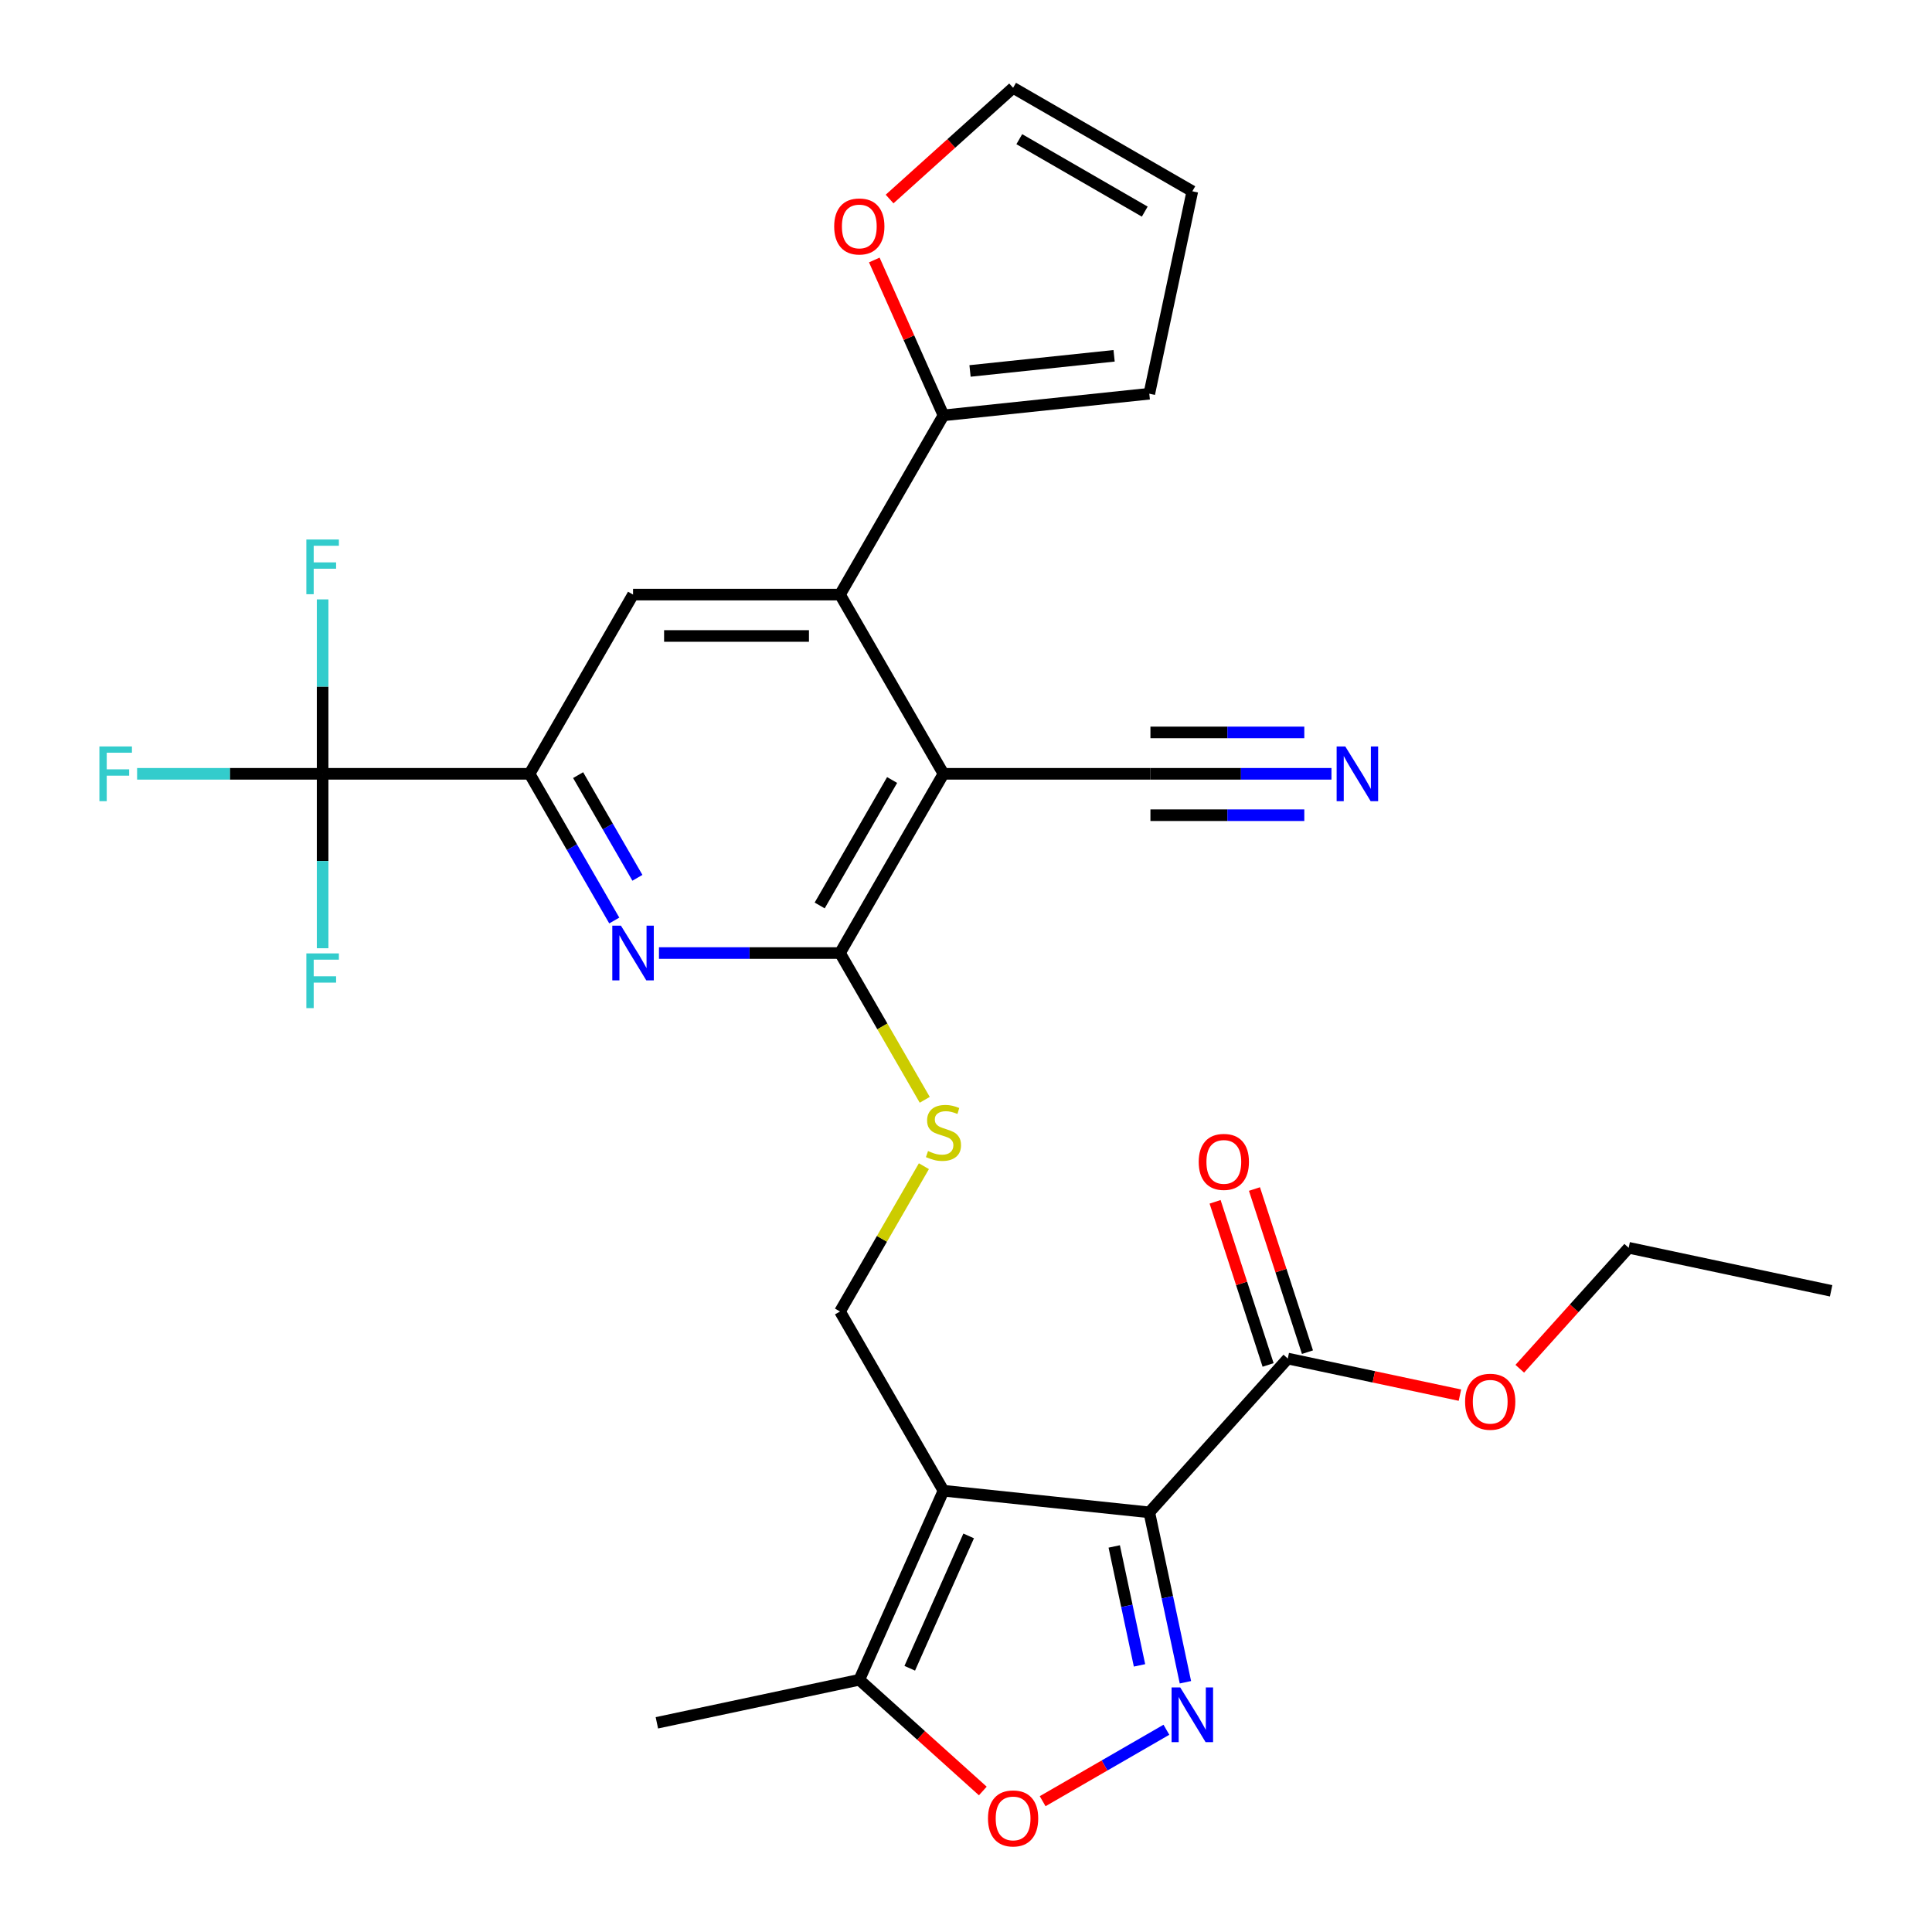 <?xml version='1.0' encoding='iso-8859-1'?>
<svg version='1.1' baseProfile='full'
              xmlns='http://www.w3.org/2000/svg'
                      xmlns:rdkit='http://www.rdkit.org/xml'
                      xmlns:xlink='http://www.w3.org/1999/xlink'
                  xml:space='preserve'
width='1000px' height='1000px' viewBox='0 0 1000 1000'>
<!-- END OF HEADER -->
<rect style='opacity:1.0;fill:#FFFFFF;stroke:none' width='1000' height='1000' x='0' y='0'> </rect>
<path class='bond-0' d='M 594.876,782.793 L 488.344,771.596' style='fill:none;fill-rule:evenodd;stroke:#000000;stroke-width:6px;stroke-linecap:butt;stroke-linejoin:miter;stroke-opacity:1' />
<path class='bond-1' d='M 594.876,782.793 L 604.222,826.763' style='fill:none;fill-rule:evenodd;stroke:#000000;stroke-width:6px;stroke-linecap:butt;stroke-linejoin:miter;stroke-opacity:1' />
<path class='bond-1' d='M 604.222,826.763 L 613.568,870.733' style='fill:none;fill-rule:evenodd;stroke:#0000FF;stroke-width:6px;stroke-linecap:butt;stroke-linejoin:miter;stroke-opacity:1' />
<path class='bond-1' d='M 576.724,800.438 L 583.266,831.217' style='fill:none;fill-rule:evenodd;stroke:#000000;stroke-width:6px;stroke-linecap:butt;stroke-linejoin:miter;stroke-opacity:1' />
<path class='bond-1' d='M 583.266,831.217 L 589.809,861.996' style='fill:none;fill-rule:evenodd;stroke:#0000FF;stroke-width:6px;stroke-linecap:butt;stroke-linejoin:miter;stroke-opacity:1' />
<path class='bond-11' d='M 594.876,782.793 L 666.552,703.188' style='fill:none;fill-rule:evenodd;stroke:#000000;stroke-width:6px;stroke-linecap:butt;stroke-linejoin:miter;stroke-opacity:1' />
<path class='bond-9' d='M 488.344,771.596 L 444.774,869.454' style='fill:none;fill-rule:evenodd;stroke:#000000;stroke-width:6px;stroke-linecap:butt;stroke-linejoin:miter;stroke-opacity:1' />
<path class='bond-9' d='M 501.38,794.988 L 470.881,863.489' style='fill:none;fill-rule:evenodd;stroke:#000000;stroke-width:6px;stroke-linecap:butt;stroke-linejoin:miter;stroke-opacity:1' />
<path class='bond-13' d='M 488.344,771.596 L 434.784,678.828' style='fill:none;fill-rule:evenodd;stroke:#000000;stroke-width:6px;stroke-linecap:butt;stroke-linejoin:miter;stroke-opacity:1' />
<path class='bond-8' d='M 603.729,895.318 L 571.699,913.81' style='fill:none;fill-rule:evenodd;stroke:#0000FF;stroke-width:6px;stroke-linecap:butt;stroke-linejoin:miter;stroke-opacity:1' />
<path class='bond-8' d='M 571.699,913.81 L 539.67,932.302' style='fill:none;fill-rule:evenodd;stroke:#FF0000;stroke-width:6px;stroke-linecap:butt;stroke-linejoin:miter;stroke-opacity:1' />
<path class='bond-2' d='M 488.344,400.525 L 434.784,493.292' style='fill:none;fill-rule:evenodd;stroke:#000000;stroke-width:6px;stroke-linecap:butt;stroke-linejoin:miter;stroke-opacity:1' />
<path class='bond-2' d='M 461.756,403.728 L 424.264,468.665' style='fill:none;fill-rule:evenodd;stroke:#000000;stroke-width:6px;stroke-linecap:butt;stroke-linejoin:miter;stroke-opacity:1' />
<path class='bond-4' d='M 488.344,400.525 L 434.784,307.757' style='fill:none;fill-rule:evenodd;stroke:#000000;stroke-width:6px;stroke-linecap:butt;stroke-linejoin:miter;stroke-opacity:1' />
<path class='bond-14' d='M 488.344,400.525 L 595.463,400.525' style='fill:none;fill-rule:evenodd;stroke:#000000;stroke-width:6px;stroke-linecap:butt;stroke-linejoin:miter;stroke-opacity:1' />
<path class='bond-3' d='M 434.784,493.292 L 456.715,531.277' style='fill:none;fill-rule:evenodd;stroke:#000000;stroke-width:6px;stroke-linecap:butt;stroke-linejoin:miter;stroke-opacity:1' />
<path class='bond-3' d='M 456.715,531.277 L 478.645,569.262' style='fill:none;fill-rule:evenodd;stroke:#CCCC00;stroke-width:6px;stroke-linecap:butt;stroke-linejoin:miter;stroke-opacity:1' />
<path class='bond-5' d='M 434.784,493.292 L 387.934,493.292' style='fill:none;fill-rule:evenodd;stroke:#000000;stroke-width:6px;stroke-linecap:butt;stroke-linejoin:miter;stroke-opacity:1' />
<path class='bond-5' d='M 387.934,493.292 L 341.083,493.292' style='fill:none;fill-rule:evenodd;stroke:#0000FF;stroke-width:6px;stroke-linecap:butt;stroke-linejoin:miter;stroke-opacity:1' />
<path class='bond-12' d='M 434.784,307.757 L 488.344,214.989' style='fill:none;fill-rule:evenodd;stroke:#000000;stroke-width:6px;stroke-linecap:butt;stroke-linejoin:miter;stroke-opacity:1' />
<path class='bond-30' d='M 434.784,307.757 L 327.665,307.757' style='fill:none;fill-rule:evenodd;stroke:#000000;stroke-width:6px;stroke-linecap:butt;stroke-linejoin:miter;stroke-opacity:1' />
<path class='bond-30' d='M 418.716,329.181 L 343.733,329.181' style='fill:none;fill-rule:evenodd;stroke:#000000;stroke-width:6px;stroke-linecap:butt;stroke-linejoin:miter;stroke-opacity:1' />
<path class='bond-6' d='M 317.944,476.454 L 296.025,438.489' style='fill:none;fill-rule:evenodd;stroke:#0000FF;stroke-width:6px;stroke-linecap:butt;stroke-linejoin:miter;stroke-opacity:1' />
<path class='bond-6' d='M 296.025,438.489 L 274.106,400.525' style='fill:none;fill-rule:evenodd;stroke:#000000;stroke-width:6px;stroke-linecap:butt;stroke-linejoin:miter;stroke-opacity:1' />
<path class='bond-6' d='M 329.922,454.353 L 314.578,427.778' style='fill:none;fill-rule:evenodd;stroke:#0000FF;stroke-width:6px;stroke-linecap:butt;stroke-linejoin:miter;stroke-opacity:1' />
<path class='bond-6' d='M 314.578,427.778 L 299.235,401.202' style='fill:none;fill-rule:evenodd;stroke:#000000;stroke-width:6px;stroke-linecap:butt;stroke-linejoin:miter;stroke-opacity:1' />
<path class='bond-7' d='M 274.106,400.525 L 166.987,400.525' style='fill:none;fill-rule:evenodd;stroke:#000000;stroke-width:6px;stroke-linecap:butt;stroke-linejoin:miter;stroke-opacity:1' />
<path class='bond-10' d='M 274.106,400.525 L 327.665,307.757' style='fill:none;fill-rule:evenodd;stroke:#000000;stroke-width:6px;stroke-linecap:butt;stroke-linejoin:miter;stroke-opacity:1' />
<path class='bond-22' d='M 166.987,400.525 L 118.976,400.525' style='fill:none;fill-rule:evenodd;stroke:#000000;stroke-width:6px;stroke-linecap:butt;stroke-linejoin:miter;stroke-opacity:1' />
<path class='bond-22' d='M 118.976,400.525 L 70.966,400.525' style='fill:none;fill-rule:evenodd;stroke:#33CCCC;stroke-width:6px;stroke-linecap:butt;stroke-linejoin:miter;stroke-opacity:1' />
<path class='bond-23' d='M 166.987,400.525 L 166.987,355.384' style='fill:none;fill-rule:evenodd;stroke:#000000;stroke-width:6px;stroke-linecap:butt;stroke-linejoin:miter;stroke-opacity:1' />
<path class='bond-23' d='M 166.987,355.384 L 166.987,310.244' style='fill:none;fill-rule:evenodd;stroke:#33CCCC;stroke-width:6px;stroke-linecap:butt;stroke-linejoin:miter;stroke-opacity:1' />
<path class='bond-24' d='M 166.987,400.525 L 166.987,445.665' style='fill:none;fill-rule:evenodd;stroke:#000000;stroke-width:6px;stroke-linecap:butt;stroke-linejoin:miter;stroke-opacity:1' />
<path class='bond-24' d='M 166.987,445.665 L 166.987,490.806' style='fill:none;fill-rule:evenodd;stroke:#33CCCC;stroke-width:6px;stroke-linecap:butt;stroke-linejoin:miter;stroke-opacity:1' />
<path class='bond-29' d='M 508.701,927.014 L 476.738,898.234' style='fill:none;fill-rule:evenodd;stroke:#FF0000;stroke-width:6px;stroke-linecap:butt;stroke-linejoin:miter;stroke-opacity:1' />
<path class='bond-29' d='M 476.738,898.234 L 444.774,869.454' style='fill:none;fill-rule:evenodd;stroke:#000000;stroke-width:6px;stroke-linecap:butt;stroke-linejoin:miter;stroke-opacity:1' />
<path class='bond-26' d='M 444.774,869.454 L 339.996,891.725' style='fill:none;fill-rule:evenodd;stroke:#000000;stroke-width:6px;stroke-linecap:butt;stroke-linejoin:miter;stroke-opacity:1' />
<path class='bond-19' d='M 676.74,699.877 L 663.022,657.658' style='fill:none;fill-rule:evenodd;stroke:#000000;stroke-width:6px;stroke-linecap:butt;stroke-linejoin:miter;stroke-opacity:1' />
<path class='bond-19' d='M 663.022,657.658 L 649.304,615.439' style='fill:none;fill-rule:evenodd;stroke:#FF0000;stroke-width:6px;stroke-linecap:butt;stroke-linejoin:miter;stroke-opacity:1' />
<path class='bond-19' d='M 656.365,706.498 L 642.647,664.279' style='fill:none;fill-rule:evenodd;stroke:#000000;stroke-width:6px;stroke-linecap:butt;stroke-linejoin:miter;stroke-opacity:1' />
<path class='bond-19' d='M 642.647,664.279 L 628.929,622.06' style='fill:none;fill-rule:evenodd;stroke:#FF0000;stroke-width:6px;stroke-linecap:butt;stroke-linejoin:miter;stroke-opacity:1' />
<path class='bond-25' d='M 666.552,703.188 L 711.102,712.657' style='fill:none;fill-rule:evenodd;stroke:#000000;stroke-width:6px;stroke-linecap:butt;stroke-linejoin:miter;stroke-opacity:1' />
<path class='bond-25' d='M 711.102,712.657 L 755.652,722.126' style='fill:none;fill-rule:evenodd;stroke:#FF0000;stroke-width:6px;stroke-linecap:butt;stroke-linejoin:miter;stroke-opacity:1' />
<path class='bond-17' d='M 488.344,214.989 L 470.441,174.779' style='fill:none;fill-rule:evenodd;stroke:#000000;stroke-width:6px;stroke-linecap:butt;stroke-linejoin:miter;stroke-opacity:1' />
<path class='bond-17' d='M 470.441,174.779 L 452.538,134.569' style='fill:none;fill-rule:evenodd;stroke:#FF0000;stroke-width:6px;stroke-linecap:butt;stroke-linejoin:miter;stroke-opacity:1' />
<path class='bond-18' d='M 488.344,214.989 L 594.876,203.792' style='fill:none;fill-rule:evenodd;stroke:#000000;stroke-width:6px;stroke-linecap:butt;stroke-linejoin:miter;stroke-opacity:1' />
<path class='bond-18' d='M 502.084,192.003 L 576.656,184.165' style='fill:none;fill-rule:evenodd;stroke:#000000;stroke-width:6px;stroke-linecap:butt;stroke-linejoin:miter;stroke-opacity:1' />
<path class='bond-15' d='M 434.784,678.828 L 456.495,641.223' style='fill:none;fill-rule:evenodd;stroke:#000000;stroke-width:6px;stroke-linecap:butt;stroke-linejoin:miter;stroke-opacity:1' />
<path class='bond-15' d='M 456.495,641.223 L 478.206,603.618' style='fill:none;fill-rule:evenodd;stroke:#CCCC00;stroke-width:6px;stroke-linecap:butt;stroke-linejoin:miter;stroke-opacity:1' />
<path class='bond-16' d='M 595.463,400.525 L 642.313,400.525' style='fill:none;fill-rule:evenodd;stroke:#000000;stroke-width:6px;stroke-linecap:butt;stroke-linejoin:miter;stroke-opacity:1' />
<path class='bond-16' d='M 642.313,400.525 L 689.163,400.525' style='fill:none;fill-rule:evenodd;stroke:#0000FF;stroke-width:6px;stroke-linecap:butt;stroke-linejoin:miter;stroke-opacity:1' />
<path class='bond-16' d='M 595.463,421.948 L 635.285,421.948' style='fill:none;fill-rule:evenodd;stroke:#000000;stroke-width:6px;stroke-linecap:butt;stroke-linejoin:miter;stroke-opacity:1' />
<path class='bond-16' d='M 635.285,421.948 L 675.108,421.948' style='fill:none;fill-rule:evenodd;stroke:#0000FF;stroke-width:6px;stroke-linecap:butt;stroke-linejoin:miter;stroke-opacity:1' />
<path class='bond-16' d='M 595.463,379.101 L 635.285,379.101' style='fill:none;fill-rule:evenodd;stroke:#000000;stroke-width:6px;stroke-linecap:butt;stroke-linejoin:miter;stroke-opacity:1' />
<path class='bond-16' d='M 635.285,379.101 L 675.108,379.101' style='fill:none;fill-rule:evenodd;stroke:#0000FF;stroke-width:6px;stroke-linecap:butt;stroke-linejoin:miter;stroke-opacity:1' />
<path class='bond-20' d='M 460.452,103.015 L 492.416,74.235' style='fill:none;fill-rule:evenodd;stroke:#FF0000;stroke-width:6px;stroke-linecap:butt;stroke-linejoin:miter;stroke-opacity:1' />
<path class='bond-20' d='M 492.416,74.235 L 524.379,45.455' style='fill:none;fill-rule:evenodd;stroke:#000000;stroke-width:6px;stroke-linecap:butt;stroke-linejoin:miter;stroke-opacity:1' />
<path class='bond-21' d='M 594.876,203.792 L 617.147,99.014' style='fill:none;fill-rule:evenodd;stroke:#000000;stroke-width:6px;stroke-linecap:butt;stroke-linejoin:miter;stroke-opacity:1' />
<path class='bond-31' d='M 524.379,45.455 L 617.147,99.014' style='fill:none;fill-rule:evenodd;stroke:#000000;stroke-width:6px;stroke-linecap:butt;stroke-linejoin:miter;stroke-opacity:1' />
<path class='bond-31' d='M 527.583,72.042 L 592.52,109.534' style='fill:none;fill-rule:evenodd;stroke:#000000;stroke-width:6px;stroke-linecap:butt;stroke-linejoin:miter;stroke-opacity:1' />
<path class='bond-27' d='M 786.635,708.461 L 814.821,677.157' style='fill:none;fill-rule:evenodd;stroke:#FF0000;stroke-width:6px;stroke-linecap:butt;stroke-linejoin:miter;stroke-opacity:1' />
<path class='bond-27' d='M 814.821,677.157 L 843.007,645.854' style='fill:none;fill-rule:evenodd;stroke:#000000;stroke-width:6px;stroke-linecap:butt;stroke-linejoin:miter;stroke-opacity:1' />
<path class='bond-28' d='M 843.007,645.854 L 947.785,668.125' style='fill:none;fill-rule:evenodd;stroke:#000000;stroke-width:6px;stroke-linecap:butt;stroke-linejoin:miter;stroke-opacity:1' />
<path  class='atom-2' d='M 610.887 873.411
L 620.167 888.411
Q 621.087 889.891, 622.567 892.571
Q 624.047 895.251, 624.127 895.411
L 624.127 873.411
L 627.887 873.411
L 627.887 901.731
L 624.007 901.731
L 614.047 885.331
Q 612.887 883.411, 611.647 881.211
Q 610.447 879.011, 610.087 878.331
L 610.087 901.731
L 606.407 901.731
L 606.407 873.411
L 610.887 873.411
' fill='#0000FF'/>
<path  class='atom-6' d='M 321.405 479.132
L 330.685 494.132
Q 331.605 495.612, 333.085 498.292
Q 334.565 500.972, 334.645 501.132
L 334.645 479.132
L 338.405 479.132
L 338.405 507.452
L 334.525 507.452
L 324.565 491.052
Q 323.405 489.132, 322.165 486.932
Q 320.965 484.732, 320.605 484.052
L 320.605 507.452
L 316.925 507.452
L 316.925 479.132
L 321.405 479.132
' fill='#0000FF'/>
<path  class='atom-9' d='M 511.379 941.21
Q 511.379 934.41, 514.739 930.61
Q 518.099 926.81, 524.379 926.81
Q 530.659 926.81, 534.019 930.61
Q 537.379 934.41, 537.379 941.21
Q 537.379 948.09, 533.979 952.01
Q 530.579 955.89, 524.379 955.89
Q 518.139 955.89, 514.739 952.01
Q 511.379 948.13, 511.379 941.21
M 524.379 952.69
Q 528.699 952.69, 531.019 949.81
Q 533.379 946.89, 533.379 941.21
Q 533.379 935.65, 531.019 932.85
Q 528.699 930.01, 524.379 930.01
Q 520.059 930.01, 517.699 932.81
Q 515.379 935.61, 515.379 941.21
Q 515.379 946.93, 517.699 949.81
Q 520.059 952.69, 524.379 952.69
' fill='#FF0000'/>
<path  class='atom-16' d='M 480.344 595.78
Q 480.664 595.9, 481.984 596.46
Q 483.304 597.02, 484.744 597.38
Q 486.224 597.7, 487.664 597.7
Q 490.344 597.7, 491.904 596.42
Q 493.464 595.1, 493.464 592.82
Q 493.464 591.26, 492.664 590.3
Q 491.904 589.34, 490.704 588.82
Q 489.504 588.3, 487.504 587.7
Q 484.984 586.94, 483.464 586.22
Q 481.984 585.5, 480.904 583.98
Q 479.864 582.46, 479.864 579.9
Q 479.864 576.34, 482.264 574.14
Q 484.704 571.94, 489.504 571.94
Q 492.784 571.94, 496.504 573.5
L 495.584 576.58
Q 492.184 575.18, 489.624 575.18
Q 486.864 575.18, 485.344 576.34
Q 483.824 577.46, 483.864 579.42
Q 483.864 580.94, 484.624 581.86
Q 485.424 582.78, 486.544 583.3
Q 487.704 583.82, 489.624 584.42
Q 492.184 585.22, 493.704 586.02
Q 495.224 586.82, 496.304 588.46
Q 497.424 590.06, 497.424 592.82
Q 497.424 596.74, 494.784 598.86
Q 492.184 600.94, 487.824 600.94
Q 485.304 600.94, 483.384 600.38
Q 481.504 599.86, 479.264 598.94
L 480.344 595.78
' fill='#CCCC00'/>
<path  class='atom-17' d='M 696.321 386.365
L 705.601 401.365
Q 706.521 402.845, 708.001 405.525
Q 709.481 408.205, 709.561 408.365
L 709.561 386.365
L 713.321 386.365
L 713.321 414.685
L 709.441 414.685
L 699.481 398.285
Q 698.321 396.365, 697.081 394.165
Q 695.881 391.965, 695.521 391.285
L 695.521 414.685
L 691.841 414.685
L 691.841 386.365
L 696.321 386.365
' fill='#0000FF'/>
<path  class='atom-18' d='M 431.774 117.211
Q 431.774 110.411, 435.134 106.611
Q 438.494 102.811, 444.774 102.811
Q 451.054 102.811, 454.414 106.611
Q 457.774 110.411, 457.774 117.211
Q 457.774 124.091, 454.374 128.011
Q 450.974 131.891, 444.774 131.891
Q 438.534 131.891, 435.134 128.011
Q 431.774 124.131, 431.774 117.211
M 444.774 128.691
Q 449.094 128.691, 451.414 125.811
Q 453.774 122.891, 453.774 117.211
Q 453.774 111.651, 451.414 108.851
Q 449.094 106.011, 444.774 106.011
Q 440.454 106.011, 438.094 108.811
Q 435.774 111.611, 435.774 117.211
Q 435.774 122.931, 438.094 125.811
Q 440.454 128.691, 444.774 128.691
' fill='#FF0000'/>
<path  class='atom-20' d='M 620.451 601.391
Q 620.451 594.591, 623.811 590.791
Q 627.171 586.991, 633.451 586.991
Q 639.731 586.991, 643.091 590.791
Q 646.451 594.591, 646.451 601.391
Q 646.451 608.271, 643.051 612.191
Q 639.651 616.071, 633.451 616.071
Q 627.211 616.071, 623.811 612.191
Q 620.451 608.311, 620.451 601.391
M 633.451 612.871
Q 637.771 612.871, 640.091 609.991
Q 642.451 607.071, 642.451 601.391
Q 642.451 595.831, 640.091 593.031
Q 637.771 590.191, 633.451 590.191
Q 629.131 590.191, 626.771 592.991
Q 624.451 595.791, 624.451 601.391
Q 624.451 607.111, 626.771 609.991
Q 629.131 612.871, 633.451 612.871
' fill='#FF0000'/>
<path  class='atom-23' d='M 51.448 386.365
L 68.288 386.365
L 68.288 389.605
L 55.248 389.605
L 55.248 398.205
L 66.848 398.205
L 66.848 401.485
L 55.248 401.485
L 55.248 414.685
L 51.448 414.685
L 51.448 386.365
' fill='#33CCCC'/>
<path  class='atom-24' d='M 158.567 279.246
L 175.407 279.246
L 175.407 282.486
L 162.367 282.486
L 162.367 291.086
L 173.967 291.086
L 173.967 294.366
L 162.367 294.366
L 162.367 307.566
L 158.567 307.566
L 158.567 279.246
' fill='#33CCCC'/>
<path  class='atom-25' d='M 158.567 493.484
L 175.407 493.484
L 175.407 496.724
L 162.367 496.724
L 162.367 505.324
L 173.967 505.324
L 173.967 508.604
L 162.367 508.604
L 162.367 521.804
L 158.567 521.804
L 158.567 493.484
' fill='#33CCCC'/>
<path  class='atom-26' d='M 758.33 725.539
Q 758.33 718.739, 761.69 714.939
Q 765.05 711.139, 771.33 711.139
Q 777.61 711.139, 780.97 714.939
Q 784.33 718.739, 784.33 725.539
Q 784.33 732.419, 780.93 736.339
Q 777.53 740.219, 771.33 740.219
Q 765.09 740.219, 761.69 736.339
Q 758.33 732.459, 758.33 725.539
M 771.33 737.019
Q 775.65 737.019, 777.97 734.139
Q 780.33 731.219, 780.33 725.539
Q 780.33 719.979, 777.97 717.179
Q 775.65 714.339, 771.33 714.339
Q 767.01 714.339, 764.65 717.139
Q 762.33 719.939, 762.33 725.539
Q 762.33 731.259, 764.65 734.139
Q 767.01 737.019, 771.33 737.019
' fill='#FF0000'/>
</svg>
